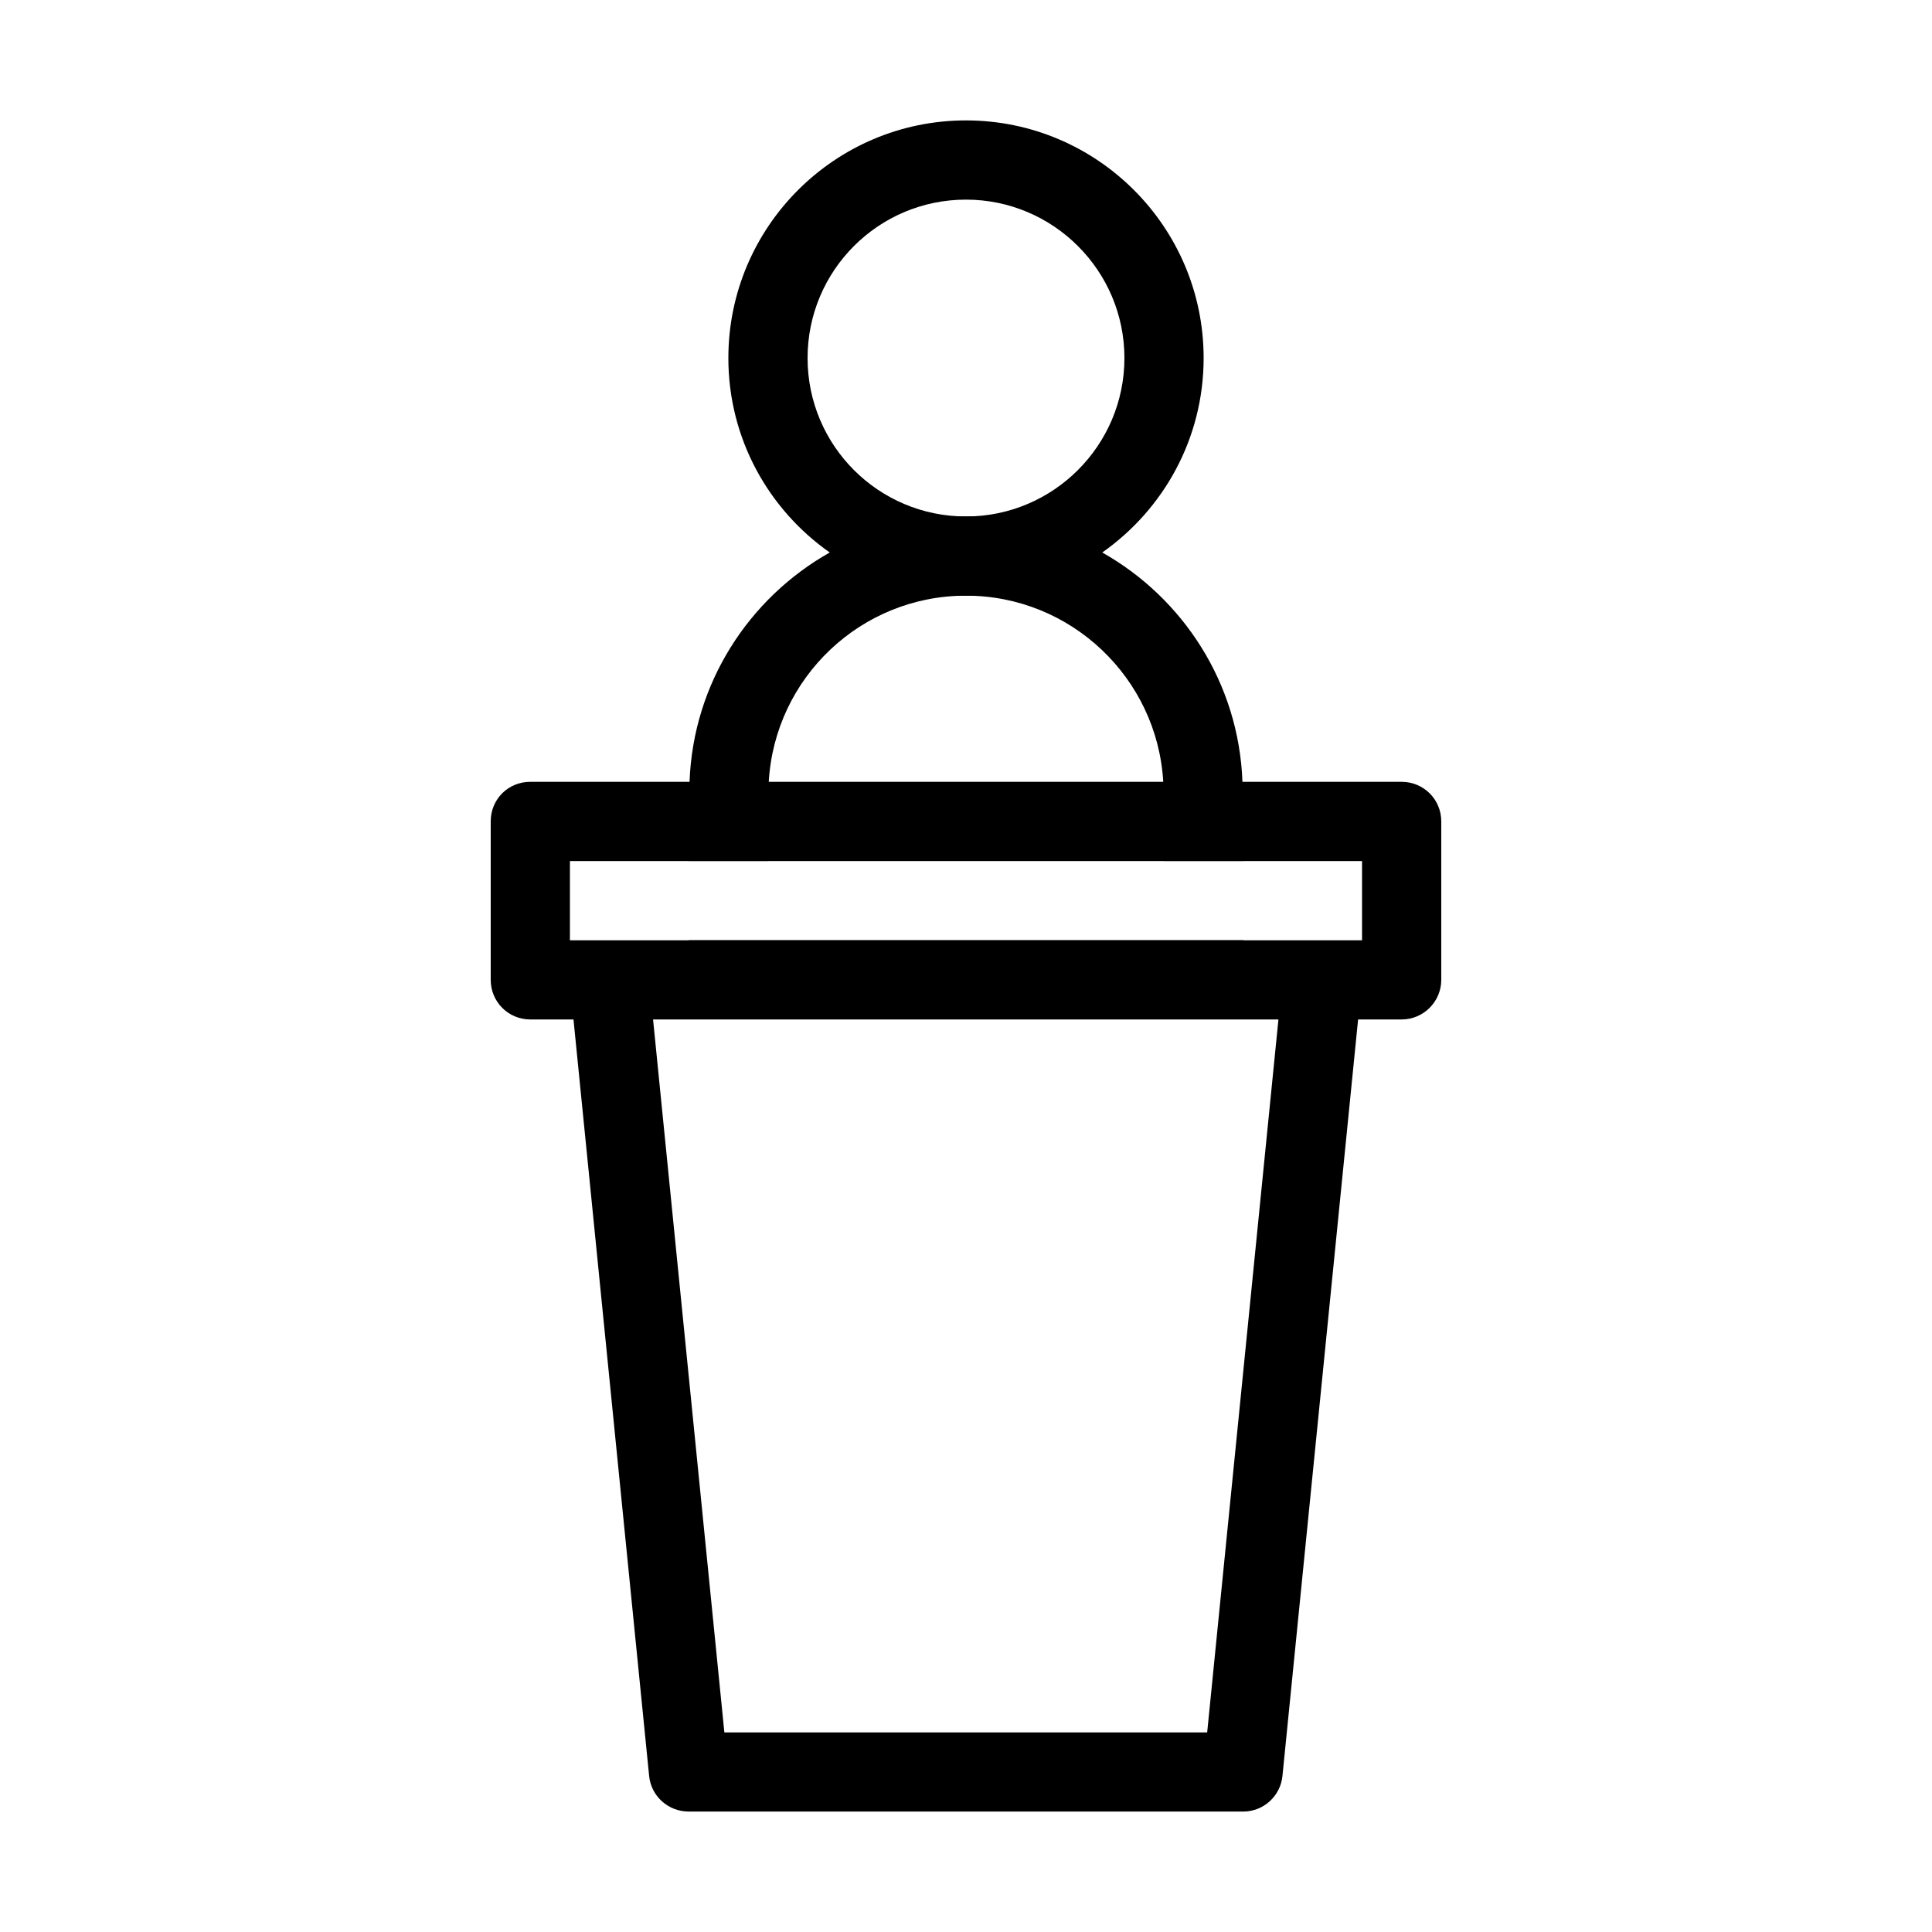 <?xml version="1.0" encoding="UTF-8"?>
<!-- Uploaded to: ICON Repo, www.iconrepo.com, Generator: ICON Repo Mixer Tools -->
<svg fill="#000000" width="800px" height="800px" version="1.1" viewBox="144 144 512 512" xmlns="http://www.w3.org/2000/svg">
 <g>
  <path d="m515.45 351.19h-230.91c-5.879 0-10.496 4.617-10.496 10.496v41.984c0 5.773 4.617 10.496 10.496 10.496h11.441l20.047 200.47c0.523 5.352 5.039 9.445 10.496 9.445h146.95c5.352 0 9.867-4.094 10.391-9.445l20.047-200.47h11.543c5.773 0 10.496-4.723 10.496-10.496v-41.984c0-5.879-4.723-10.496-10.496-10.496zm-51.535 251.91h-127.95l-18.895-188.93h165.73zm41.039-209.92h-209.92v-20.992h209.92z"/>
  <path d="m326.53 396.32c0 5.773 4.617 10.496 10.496 10.496h125.95c5.773 0 10.496-4.723 10.496-10.496v-3.148h-146.95zm146.73-45.133c-0.945-26.137-15.742-48.703-37.156-60.773-10.707-6.086-22.984-9.551-36.105-9.551s-25.402 3.465-36.105 9.551c-21.41 12.07-36.211 34.637-37.156 60.773-0.211 1.051-0.211 2.102-0.211 3.148v17.844h20.992v-17.844c0-1.051 0-2.098 0.211-3.148 1.574-27.5 24.352-49.332 52.27-49.332 27.816 0 50.695 21.832 52.27 49.332 0.211 1.051 0.211 2.098 0.211 3.148v17.844h20.992v-17.844c0-1.047 0-2.098-0.211-3.148z"/>
  <path d="m400 175.91c-34.742 0-62.977 28.234-62.977 62.977 0 21.309 10.602 40.094 26.871 51.535 10.18 7.242 22.672 11.441 36.105 11.441s25.926-4.199 36.105-11.441c16.27-11.441 26.871-30.23 26.871-51.539 0-34.742-28.234-62.973-62.977-62.973zm0 104.96c-23.195 0-41.984-18.789-41.984-41.984 0-23.195 18.789-41.984 41.984-41.984 23.09 0 41.984 18.789 41.984 41.984 0 23.199-18.895 41.984-41.984 41.984z"/>
 </g>
</svg>